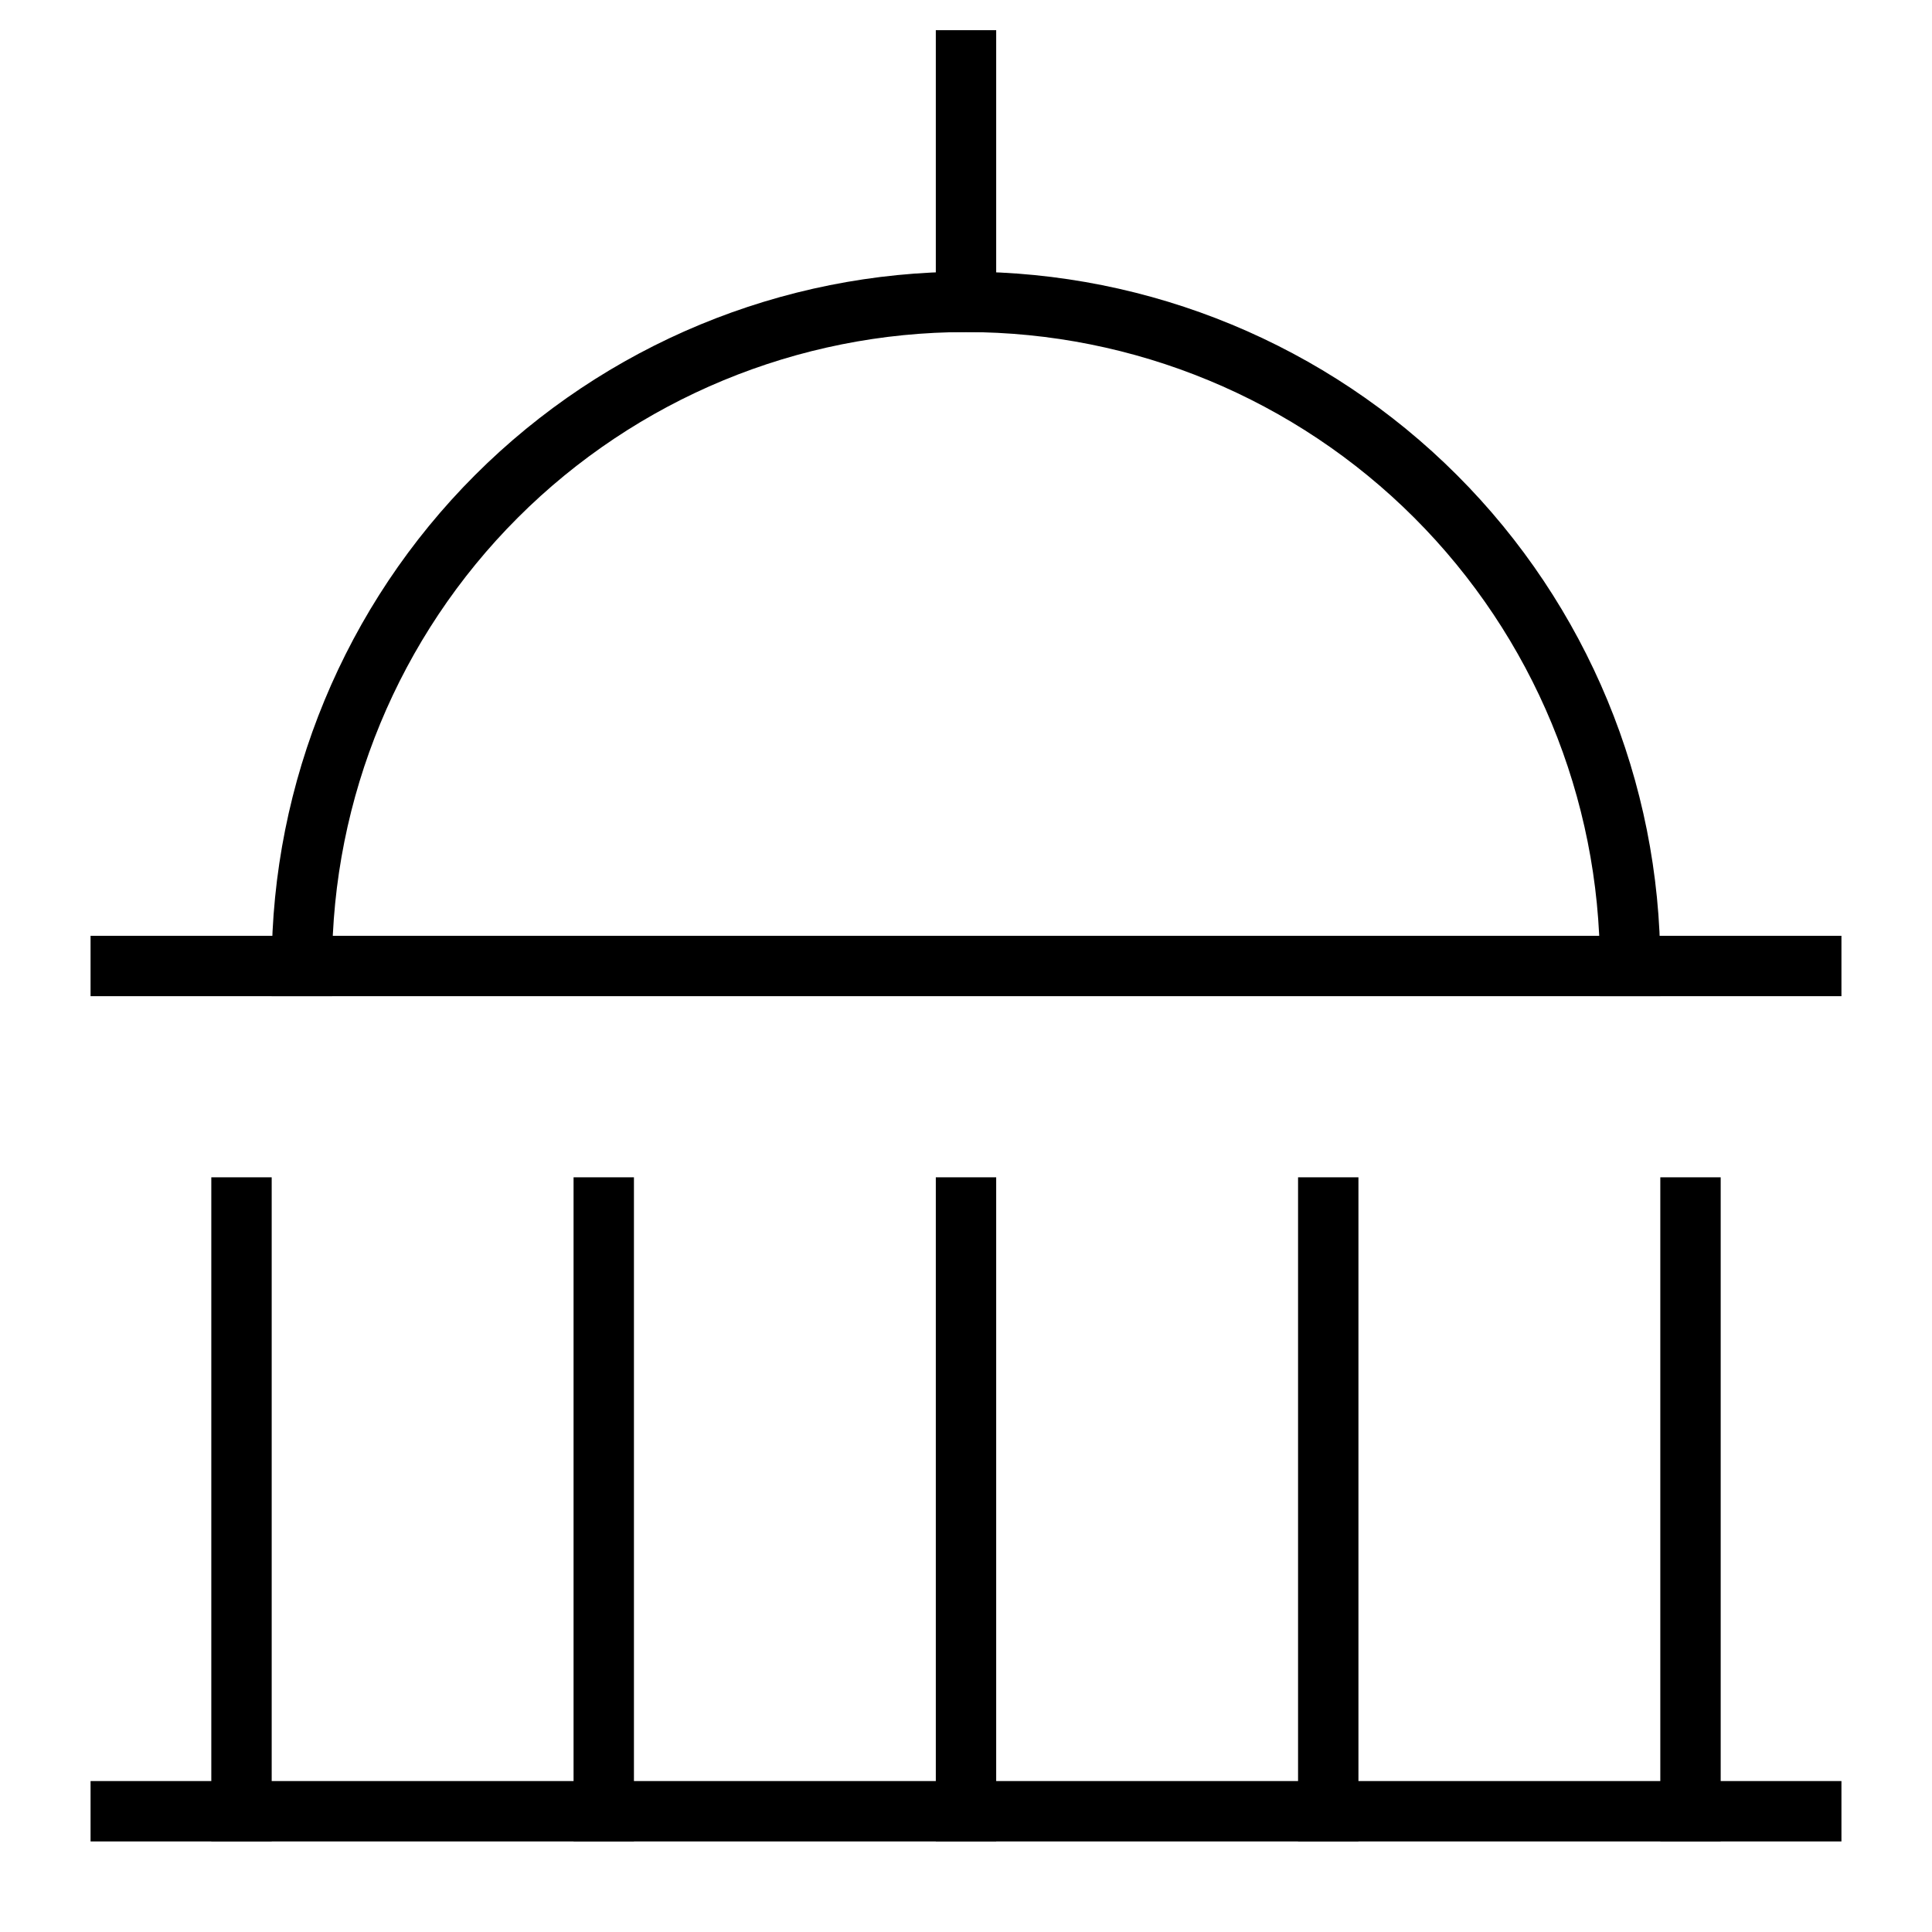 <?xml version="1.0" encoding="UTF-8"?> <svg xmlns="http://www.w3.org/2000/svg" width="64" height="64" viewBox="0 0 64 64" fill="none"><path d="M8 40V60" stroke="black" stroke-width="2" stroke-miterlimit="10" stroke-linecap="square"></path><path d="M56 40V60" stroke="black" stroke-width="2" stroke-miterlimit="10" stroke-linecap="square"></path><path d="M44 40V60" stroke="black" stroke-width="2" stroke-miterlimit="10" stroke-linecap="square"></path><path d="M32 40V60" stroke="black" stroke-width="2" stroke-miterlimit="10" stroke-linecap="square"></path><path d="M20 40V60" stroke="black" stroke-width="2" stroke-miterlimit="10" stroke-linecap="square"></path><path d="M32 2V10" stroke="black" stroke-width="2" stroke-miterlimit="10" stroke-linecap="square"></path><path d="M54 32C54 26.165 51.682 20.57 47.556 16.444C43.431 12.318 37.835 10 32 10C26.165 10 20.57 12.318 16.444 16.444C12.318 20.57 10 26.165 10 32" stroke="black" stroke-width="2" stroke-miterlimit="10" stroke-linecap="square"></path><path d="M4 60H60" stroke="black" stroke-width="2" stroke-miterlimit="10" stroke-linecap="square"></path><path d="M4 32H60" stroke="black" stroke-width="2" stroke-miterlimit="10" stroke-linecap="square"></path></svg> 
